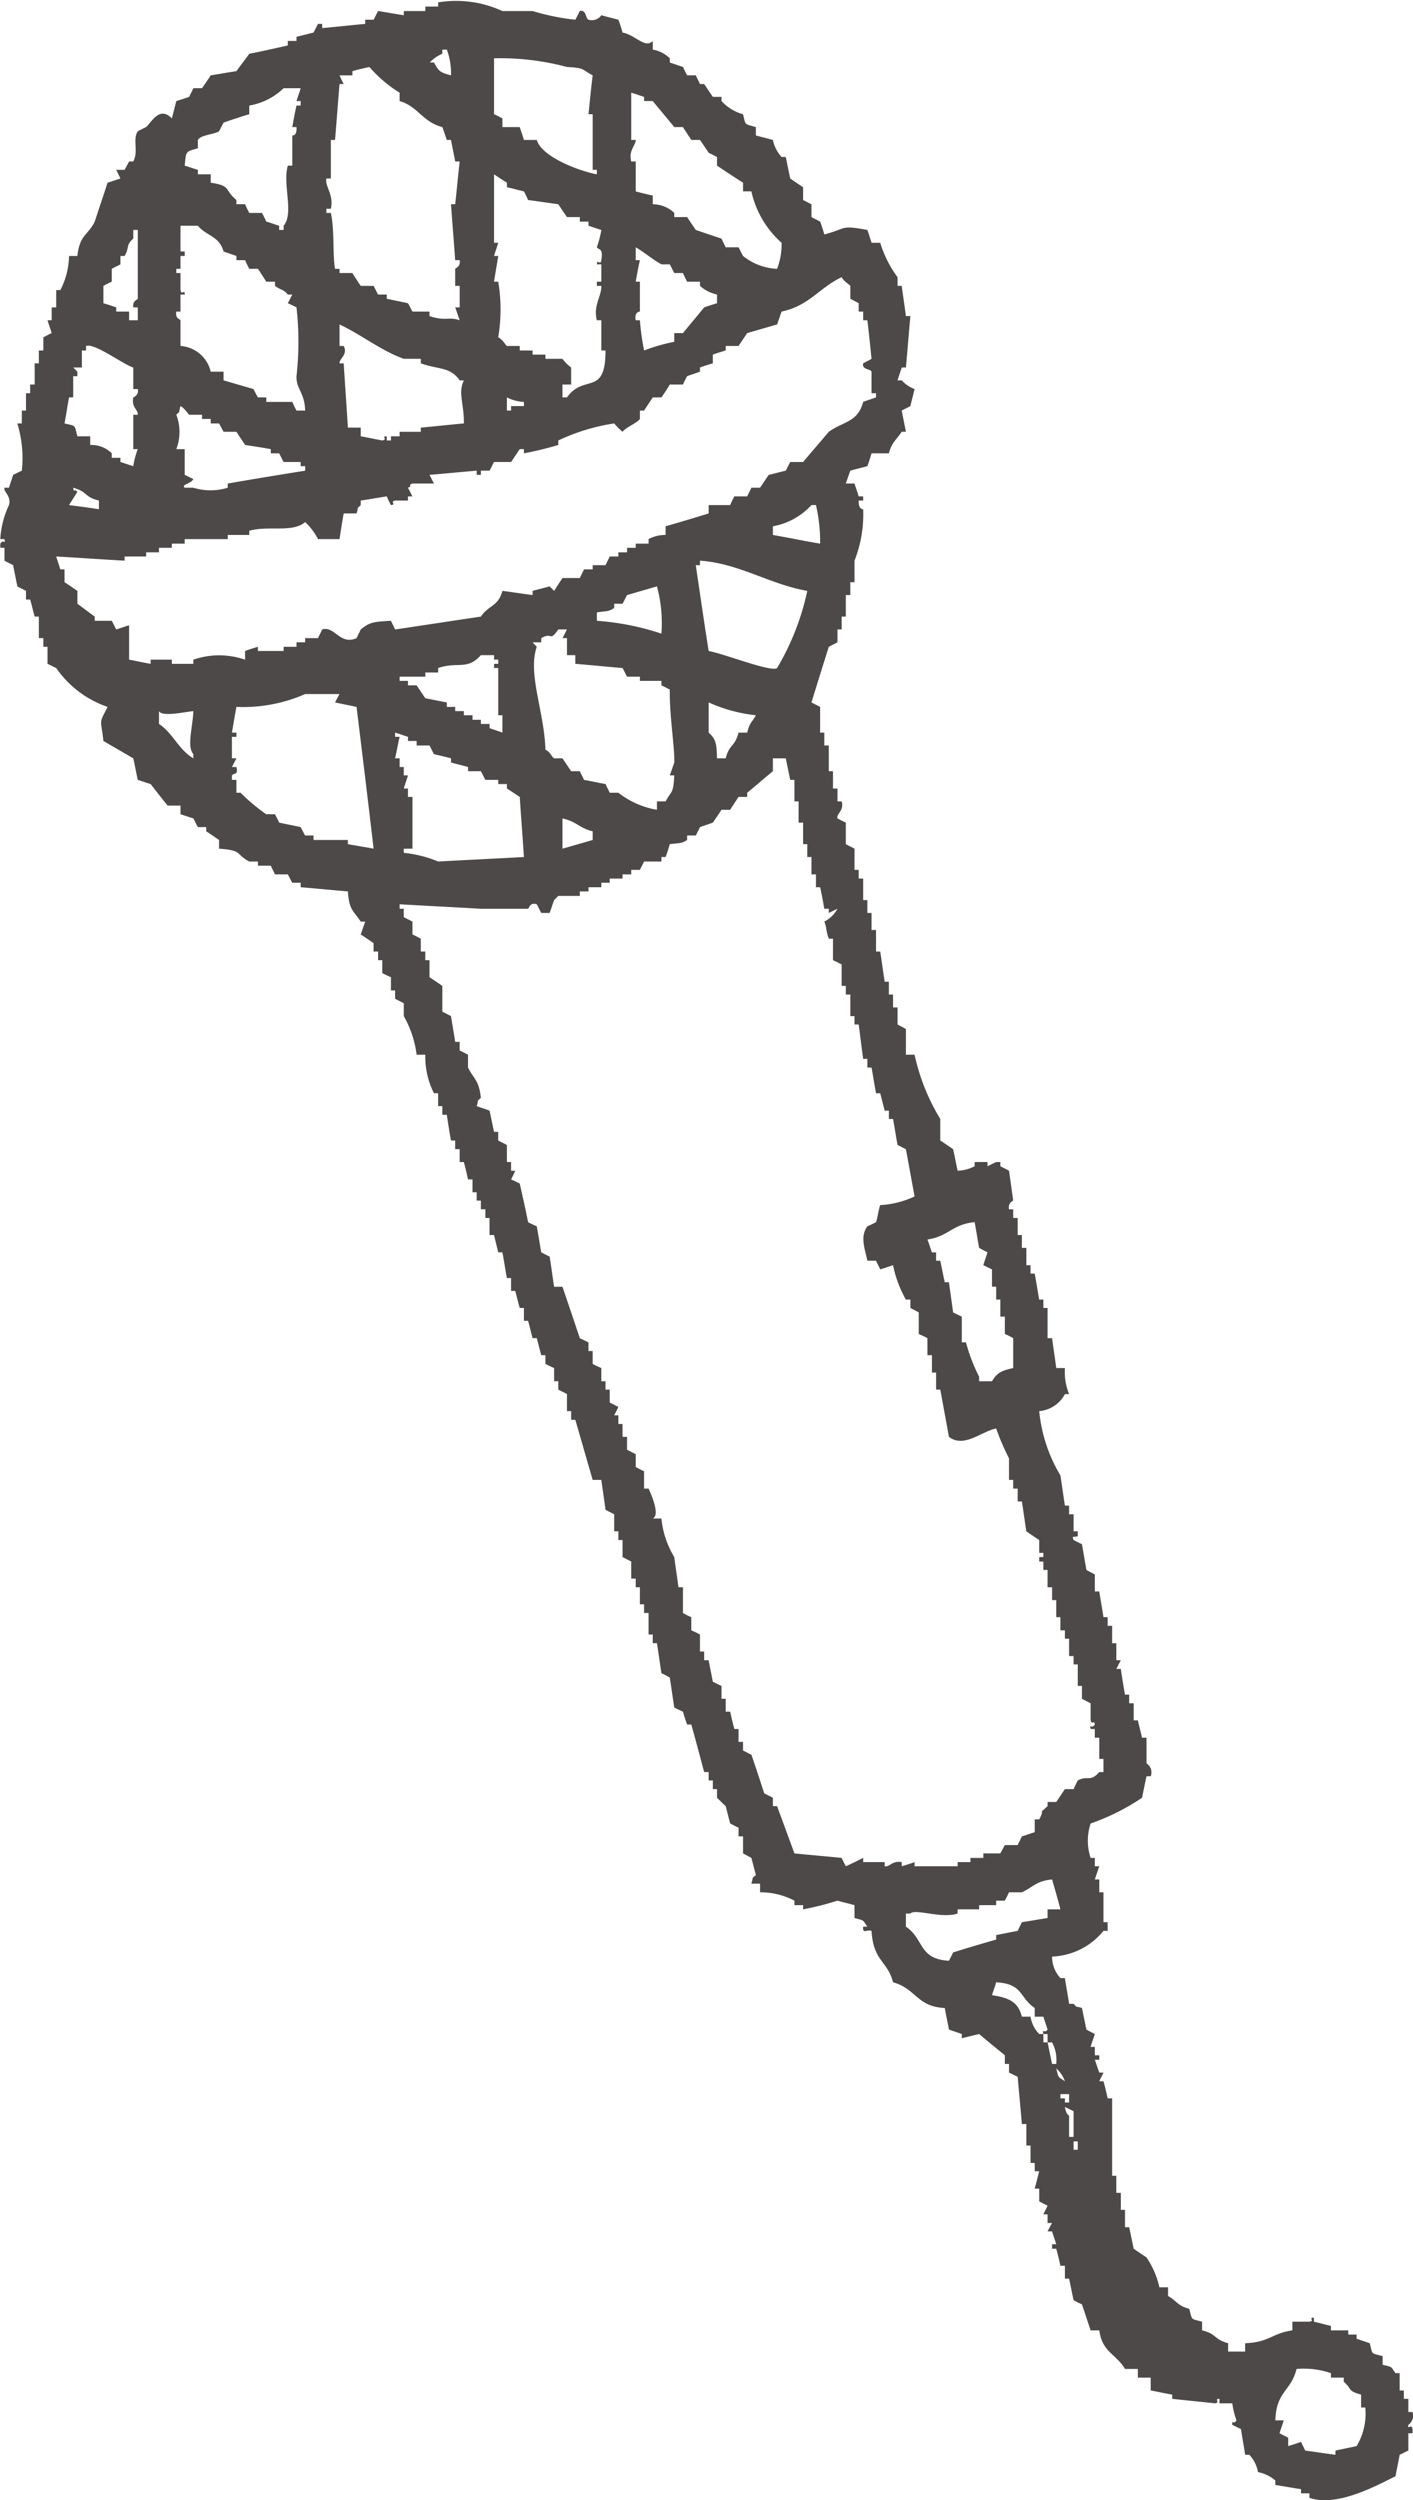 <svg xmlns="http://www.w3.org/2000/svg" width="43.984" height="77.787" viewBox="0 0 43.984 77.787">
  <path id="パス_27098" data-name="パス 27098" d="M277.29,77.29h.13c.15.27.18.31.53.4a2.112,2.112,0,0,0-.13-.8h-.14v.13A1.091,1.091,0,0,0,277.29,77.29Zm30.59,73.1a.353.353,0,0,1-.13.4c-.04.18.1-.06.13.13v.13h-.13v.54c-.09.04-.18.09-.27.13-.04.22-.09.45-.13.67-.47.22-1.78.98-2.68.67v-.14h-.26v-.13c-.27-.04-.54-.09-.8-.13v-.14a1.187,1.187,0,0,0-.54-.26,1.062,1.062,0,0,0-.27-.54h-.13c-.04-.27-.09-.53-.13-.8-.09-.04-.18-.09-.27-.13-.01-.19.03.02.13-.14a2.535,2.535,0,0,1-.13-.53h-.4v-.14c-.19,0,.05.11-.14.14-.44-.05-.89-.09-1.33-.14v-.13c-.22-.04-.45-.09-.67-.13v-.4h-.4v-.27h-.4c-.28-.47-.71-.52-.8-1.2h-.27l-.27-.81a2.1,2.1,0,0,1-.26-.13c-.05-.22-.09-.44-.14-.67h-.13v-.4h-.14c-.04-.18-.08-.35-.13-.53h-.13v-.14h.13c-.04-.13-.09-.26-.13-.4h-.14c.05-.09.09-.18.14-.26h-.14v-.27h-.13c.04-.09.09-.18.13-.27-.09-.04-.17-.09-.26-.13v-.4h-.14c.05-.18.09-.36.14-.54h-.14v-.26h-.13v-.54h-.13v-.67h-.14c-.04-.49-.09-.98-.13-1.47-.09-.04-.18-.09-.27-.13v-.27h-.13v-.27c-.27-.22-.54-.44-.8-.66-.18.04-.36.09-.54.13v-.13c-.13-.05-.27-.09-.4-.14-.04-.22-.09-.44-.13-.67-.87-.04-.89-.6-1.61-.8-.17-.67-.61-.64-.67-1.6-.16-.05-.28.11-.26-.13h.13c-.16-.23-.08-.18-.4-.27v-.4c-.18-.05-.36-.09-.53-.14a8.807,8.807,0,0,1-1.07.27v-.13h-.27v-.14a2.284,2.284,0,0,0-1.07-.26v-.27h-.27c.08-.27-.01-.12.14-.27-.05-.18-.09-.35-.14-.53-.09-.05-.17-.09-.26-.14v-.53h-.14v-.27c-.09-.04-.18-.09-.26-.13-.05-.18-.09-.36-.14-.54l-.27-.26v-.27h-.13v-.27h-.13v-.26h-.14c-.13-.49-.26-.98-.4-1.48h-.13c-.05-.13-.09-.26-.13-.4-.09-.04-.18-.08-.27-.13-.05-.31-.09-.62-.14-.93-.08-.05-.17-.09-.26-.14-.05-.31-.09-.62-.14-.93h-.13v-.27h-.13v-.67h-.14v-.27h-.13v-.53h-.13v-.27h-.14v-.53c-.09-.05-.18-.09-.27-.14v-.53h-.13v-.27h-.13v-.53c-.09-.05-.18-.09-.27-.14-.04-.31-.09-.62-.13-.93h-.27c-.18-.62-.36-1.25-.54-1.87h-.13v-.27h-.13v-.53c-.09-.05-.18-.09-.27-.14v-.26h-.13v-.41c-.09-.04-.18-.08-.27-.13v-.27h-.13c-.05-.18-.09-.35-.14-.53h-.13c-.05-.18-.09-.36-.14-.54h-.13v-.4h-.13c-.05-.17-.09-.35-.14-.53h-.13v-.4h-.13c-.05-.27-.09-.54-.14-.8h-.13c-.04-.18-.09-.36-.13-.54h-.14v-.53h-.13v-.27h-.14v-.27h-.13v-.26h-.13v-.4h-.14c-.04-.18-.08-.36-.13-.54h-.13v-.4h-.14v-.27h-.13c-.05-.27-.09-.53-.13-.8h-.14v-.27h-.13v-.4h-.13a2.505,2.505,0,0,1-.27-1.2h-.27a3.26,3.26,0,0,0-.4-1.2v-.4c-.09-.05-.18-.09-.27-.14v-.26h-.13v-.41c-.09-.04-.18-.08-.27-.13v-.4h-.13v-.27h-.14v-.26c-.13-.09-.26-.18-.4-.27.05-.14.09-.27.14-.4h-.14c-.23-.35-.36-.35-.4-.94-.49-.04-.98-.09-1.47-.13v-.14h-.26c-.05-.08-.09-.17-.14-.26h-.4c-.04-.09-.09-.18-.13-.27h-.4v-.13h-.27c-.45-.24-.18-.34-.94-.4v-.27c-.13-.09-.26-.18-.4-.27v-.13h-.26c-.05-.09-.09-.18-.14-.27-.13-.04-.27-.09-.4-.13v-.27h-.4c-.18-.22-.36-.45-.53-.67-.14-.04-.27-.09-.4-.13-.05-.22-.09-.45-.14-.67l-.93-.54c-.08-.72-.15-.51.13-1.06a3.211,3.211,0,0,1-1.6-1.21c-.09-.04-.18-.09-.27-.13v-.53h-.13V95.2h-.14v-.67h-.13c-.05-.18-.09-.36-.14-.53h-.13v-.27c-.09-.05-.18-.09-.27-.14-.04-.22-.09-.44-.13-.66-.09-.05-.18-.09-.27-.14v-.4h-.13v-.13c.1-.16.17.05.13-.14h-.13a2.849,2.849,0,0,1,.27-1.06c.08-.29-.18-.41-.14-.54h.14c.04-.13.09-.27.13-.4.09-.04.18-.09.27-.13a3.658,3.658,0,0,0-.14-1.47h.14v-.4h.13v-.54h.13v-.27h.14v-.66h.13v-.4h.14v-.41c.08-.04.17-.09.26-.13-.04-.13-.09-.27-.13-.4h.13v-.4h.14v-.54h.13a2.4,2.4,0,0,0,.27-1.06h.26c.07-.67.34-.65.54-1.07.13-.4.27-.81.4-1.21.13-.04.27-.09.4-.13-.04-.09-.09-.18-.13-.27h.26c.05-.09.09-.17.14-.26h.13c.17-.32-.03-.68.14-.94.08-.04.17-.09.26-.13.2-.2.43-.65.8-.27.05-.18.09-.36.14-.54.13-.04.26-.08.4-.13.04-.09.09-.18.13-.27h.27c.09-.13.18-.26.27-.4.26-.04.53-.09.8-.13.13-.18.27-.36.4-.54.4-.08.8-.17,1.2-.26v-.14h.27v-.13c.18-.04.36-.09.53-.13.05-.09.09-.18.14-.27h.13v.13c.45-.04.89-.09,1.34-.13v-.13h.26c.05-.09.09-.18.14-.27.27.04.53.09.8.13v-.13h.67v-.14h.4v-.13a3.44,3.44,0,0,1,2,.27h.94a7.292,7.292,0,0,0,1.33.27c.05-.09.09-.18.14-.27.2-.06.18.24.27.27a.365.365,0,0,0,.4-.14c.17.05.35.09.53.14.05.13.09.26.13.4.4.07.7.51.94.26v.27a.99.99,0,0,1,.53.27v.13c.14.05.27.09.41.14.04.08.08.17.13.26h.27c.04.09.09.18.13.27h.13c.09.13.18.27.27.4h.27v.13a1.415,1.415,0,0,0,.67.41c.09.36.03.29.4.4v.26c.18.05.35.09.53.14a1.109,1.109,0,0,0,.27.53h.13c.05.23.09.45.14.67.13.09.26.18.4.27v.4c.09.04.17.09.26.13v.4c.09.05.18.09.27.14.05.13.09.26.13.4.7-.18.48-.3,1.34-.14.05.14.09.27.13.4h.27a3.575,3.575,0,0,0,.54,1.07v.27h.13c.04.31.09.62.13.94h.14c-.05.53-.09,1.07-.14,1.6h-.13c-.04.13-.09.27-.13.4h.13a1.013,1.013,0,0,0,.4.27c-.04.18-.09.35-.13.53-.09.05-.18.09-.27.14.04.22.09.44.13.66h-.13c-.18.27-.3.31-.4.67h-.54c-.04.14-.08.27-.13.4-.18.05-.36.09-.53.14-.05.13-.09.26-.14.4h.27c.04.13.09.26.13.4h.14v.13h-.14c-.01.29.14.27.14.27a3.919,3.919,0,0,1-.27,1.6v.67h-.13v.4h-.14v.67h-.13v.4h-.13v.4c-.09.05-.18.09-.27.14-.18.57-.36,1.15-.54,1.73.09.05.18.09.27.14v.8h.13v.4h.14v.8h.13v.54h.14v.4h.13c.09.29-.18.39-.13.53.08.04.17.09.26.13v.67c.09.05.18.09.27.14v.66h.13v.27h.14v.67h.13v.4h.13v.53h.14v.67h.13c.05.31.09.63.14.94h.13v.4h.13v.4h.14v.53c.09.05.17.09.26.14v.8h.27a6.487,6.487,0,0,0,.8,2v.67c.14.09.27.18.4.27.05.22.09.44.14.67a1.2,1.2,0,0,0,.53-.14v-.13h.4v.13c.09-.04.18-.09.27-.13h.13v.13c.09.05.18.09.27.14l.13.93a.233.233,0,0,0-.13.27h.13v.27h.14v.53h.13v.4h.14v.54h.13v.26h.13c.05.27.09.54.14.81h.13v.26h.13v.94h.14c.04.31.09.62.13.93h.27a1.828,1.828,0,0,0,.13.81h-.13a1,1,0,0,1-.8.53,4.77,4.77,0,0,0,.66,2c.05.32.09.63.14.94h.13v.27h.14v.53h.13v.14c-.06.07-.21-.04-.13.13.08.04.17.09.26.13.05.27.09.54.14.8.08.05.17.09.26.14v.53h.14c.04.27.09.54.13.8h.13v.27h.14v.54h.13V127h.14c-.05.09-.09.18-.14.27h.14c.04.27.08.53.13.8h.13v.27h.14v.53h.13c.04.18.09.36.13.54h.14v.8a.329.329,0,0,1,.13.4h-.13c-.05.22-.09.44-.14.67a7.036,7.036,0,0,1-1.6.8,1.7,1.7,0,0,0,0,1.07h.13v.26h.14c-.05.14-.09.27-.14.41h.14v.4h.13v.93h.13v.27h-.13a2.162,2.162,0,0,1-1.6.8.985.985,0,0,0,.26.67h.14c.04.27.09.53.13.8h.14c.15.15,0,.05.26.13.05.23.09.45.14.67.08.05.17.09.26.14-.04.13-.09.26-.13.4h.13v.26h.14v.14h-.14c.05.13.09.27.14.4h.13c-.04.09-.09.18-.13.27h.13c.05.17.09.35.13.53h.14v2.41h.13v.53h.14v.53h.13v.54h.13c.05.22.09.44.14.67.13.09.26.18.4.27a2.7,2.7,0,0,1,.4.93h.27v.27c.28.16.29.3.66.4.1.37.04.3.4.4v.27c.46.11.35.27.81.4v.26h.53v-.26c.76-.03.83-.31,1.47-.4v-.27h.53c.19-.03-.05-.11.14-.13v.13c.18.04.35.09.53.13v.14h.54v.13h.26v.13c.14.05.27.09.41.14.09.37.03.3.4.4v.27c.32.08.24.04.4.26h.13v.54h.13v.26h.14v.41Zm-1.74,1.06a1.958,1.958,0,0,0,.27-1.2h-.13v-.4c-.45-.13-.26-.16-.54-.4v-.13h-.4v-.14a2.637,2.637,0,0,0-1.07-.13c-.17.7-.63.68-.66,1.6h.26c-.04.14-.09.27-.13.4.09.05.18.09.27.14v.26c.13-.04.26-.08.4-.13.04.09.09.18.13.27.31.04.62.09.94.13v-.13C305.7,151.54,305.92,151.5,306.14,151.45Zm-7.88-20.97v-.41h-.13v-.66h-.14v-.27h-.13c-.04-.19.03.02.13-.14-.03-.18-.07.05-.13-.13v-.53c-.09-.05-.18-.09-.27-.14v-.4h-.13v-.67h-.13v-.26h-.14v-.54h-.13v-.26h-.14v-.41h-.13v-.53h-.13v-.4h-.14v-.54h-.13v-.26h-.13v-.14h.13v-.13h-.13v-.4c-.14-.09-.27-.18-.4-.27-.05-.31-.09-.62-.14-.93h-.13v-.4h-.14v-.27h-.13v-.67a7.415,7.415,0,0,1-.4-.93c-.46.09-1,.62-1.47.26l-.27-1.47h-.13v-.53h-.13v-.54h-.14v-.53c-.09-.05-.18-.09-.27-.13v-.67c-.08-.05-.17-.09-.26-.14v-.26h-.14a3.6,3.6,0,0,1-.4-1.07c-.13.04-.26.09-.4.13-.04-.09-.09-.18-.13-.27h-.27c-.07-.36-.24-.74,0-1.07.09-.04.18-.08.27-.13.03-.05.09-.44.13-.53a2.876,2.876,0,0,0,1.07-.27l-.27-1.47c-.09-.04-.17-.09-.26-.13-.05-.27-.09-.54-.14-.81h-.13v-.26h-.13c-.05-.18-.09-.36-.14-.54h-.13c-.05-.27-.09-.53-.14-.8h-.13v-.27h-.13c-.05-.35-.09-.71-.14-1.07h-.13v-.26h-.13v-.67h-.14v-.27h-.13v-.67c-.09-.04-.18-.09-.27-.13v-.67h-.13c-.09-.23-.06-.35-.14-.53a.988.988,0,0,0,.41-.4c-.09.04-.18.09-.27.13v-.13h-.14c-.04-.23-.08-.45-.13-.67h-.13v-.4h-.14v-.54h-.13v-.4h-.13v-.67h-.14v-.66h-.13v-.67h-.13c-.05-.22-.09-.45-.14-.67h-.4v.4c-.27.22-.53.45-.8.67v.13h-.27c-.09.14-.18.27-.26.4h-.27c-.09.14-.18.27-.27.4-.13.05-.27.09-.4.14-.04.09-.09.18-.13.26h-.27v.14c-.18.12-.24.09-.54.13-.04.14-.08.27-.13.4h-.13v.14h-.54c-.04.09-.09.17-.13.26h-.27v.14h-.27v.13h-.4v.13h-.26v.14h-.4v.13h-.27v.14h-.67l-.13.13c-.05.13-.09.27-.14.4h-.26c-.05-.09-.09-.18-.14-.27-.22-.07-.24.13-.27.14h-1.47c-.84-.05-1.69-.09-2.53-.14v.14h.13v.26c.09.05.18.09.27.14v.4c.09.04.18.09.26.13v.4h.14v.27h.13v.53c.14.09.27.18.4.27v.8c.09.05.18.09.27.14.04.26.09.53.13.8h.14v.27c.09.04.18.09.26.13v.4c.17.35.34.38.4.94-.15.15-.05,0-.13.26.13.05.27.09.4.14.05.22.09.44.14.66h.13v.27c.09.05.18.09.27.14v.53h.13v.27h.13c-.04.09-.08.18-.13.27.09.04.18.08.27.13.09.4.18.8.26,1.2.09.05.18.09.27.13.05.27.09.54.14.81.08.04.17.09.26.13.05.31.09.62.14.94h.26c.18.53.36,1.06.54,1.6.09.04.18.09.27.13v.27h.13v.4c.09.05.18.09.27.13v.41h.13v.26h.13v.4c.09.05.18.09.27.14-.04.09-.09.18-.13.26h.13v.27h.13v.4h.14v.4c.09.05.18.09.27.14v.4c.08.04.17.09.26.13v.54h.14c.1.21.36.83.13.93h.27a2.822,2.822,0,0,0,.4,1.2c.04.32.09.63.13.94h.14v.8a2.1,2.1,0,0,0,.26.13v.41c.09.04.18.08.27.13v.53h.13V127h.14c.04.22.09.45.13.67.09.04.18.09.27.13v.4h.13v.4h.14c.04.18.08.36.13.54h.13v.4h.14v.27c.09.04.17.09.26.13.14.4.27.8.4,1.2.09.05.18.09.27.14v.26h.13l.54,1.47c.49.05.98.09,1.47.14.04.09.09.18.13.26.18-.08.36-.17.54-.26v.13h.67v.13c.16.03.22-.18.53-.13v.13c.13-.04.27-.08.4-.13v.13h1.34v-.13h.4v-.13h.4v-.14h.53c.05-.09.09-.17.14-.26h.4c.04-.09.09-.18.13-.27.14-.04.27-.09.4-.13v-.4h.14c.22-.41-.1-.08.26-.41v-.13h.27c.09-.13.18-.27.27-.4h.27c.04-.09.08-.18.13-.27.32-.17.37.07.67-.26Zm-.8,11.75v-.26h-.13v.26Zm-.13-.4v-.8c-.09-.04-.18-.09-.27-.13.04.25.13.26.13.27v.66Zm-.14-1.07v-.26h-.27v.13h.14v.13Zm-.27-6.01c-.08-.31-.17-.62-.26-.93-.5.05-.59.24-.94.4h-.4c-.04.09-.09.18-.13.26h-.27v.14h-.53v.13h-.67v.13c-.5.17-1.32-.16-1.47,0h-.14v.41c.57.38.39,1.01,1.34,1.06.04-.08.09-.17.13-.26.45-.14.89-.27,1.34-.4v-.14c.22-.04.45-.09.67-.13.04-.09.09-.18.13-.27.27-.04.54-.09.8-.13v-.27Zm.14,5.35a.947.947,0,0,0-.27-.4C296.87,140.02,296.83,139.94,297.06,140.1Zm-.4-.54h.13a1.16,1.16,0,0,0-.13-.67h-.14v-.26h-.13c-.05-.19.04,0,.13-.14-.04-.13-.09-.26-.13-.4h-.27v-.27c-.49-.33-.35-.75-1.2-.8-.04.14-.09.27-.13.4.5.08.81.19.93.67h.27a.99.99,0,0,0,.27.54h.13v.26h.13C296.57,139.12,296.61,139.34,296.66,139.56Zm-1.21-21.65v-.93a2.1,2.1,0,0,0-.26-.13v-.54h-.14v-.53h-.13v-.4h-.13v-.54c-.09-.04-.18-.09-.27-.13.04-.14.09-.27.13-.4-.09-.05-.18-.09-.26-.14-.05-.26-.09-.53-.14-.8-.71.07-.8.44-1.47.54.05.13.09.26.14.4h.13v.26h.13c.05.23.09.45.14.67h.13c.04.31.09.63.13.94.09.04.18.09.27.13v.8h.13a5.307,5.307,0,0,0,.41,1.07v.14h.4C294.95,118.05,295.09,117.99,295.45,117.91Zm-4.27-30.2v-.13h-.14v-.67c-.03-.09-.31-.06-.26-.26.09-.05.18-.09.26-.14-.04-.4-.08-.8-.13-1.2h-.13v-.27h-.14v-.26c-.09-.05-.17-.09-.26-.14v-.4c-.02-.04-.2-.13-.27-.27-.7.33-1.01.89-1.87,1.07-.05.14-.09.27-.14.4l-.93.27c-.09.13-.18.27-.27.4h-.4v.14c-.13.04-.27.08-.4.13v.27c-.13.04-.27.08-.4.13v.13c-.13.05-.27.09-.4.14-.05.09-.09.17-.13.26h-.41c-.08.14-.17.27-.26.4h-.27c-.09.14-.18.27-.27.41h-.13v.26c-.1.14-.41.24-.54.4a2.075,2.075,0,0,1-.26-.26,6.227,6.227,0,0,0-1.74.53v.14a10.323,10.323,0,0,1-1.07.26v-.13h-.13c-.09.13-.18.27-.27.4h-.53c-.05.09-.09.18-.14.27h-.27v.13h-.13v-.13c-.49.04-.98.09-1.47.13.05.09.09.18.14.27h-.67c-.18.07.04.06-.14.13.05.09.09.18.14.27h-.14v.13h-.4c-.18.04.06.12-.13.14-.05-.09-.09-.18-.13-.27-.27.04-.54.09-.81.13v.14c-.15.15-.05,0-.13.26h-.4c-.05.27-.09.54-.13.8h-.67a1.9,1.9,0,0,0-.4-.53c-.39.34-1.16.1-1.74.27v.13H271v.13h-1.34v.14h-.4v.13h-.4v.14h-.4v.13h-.67v.13c-.71-.04-1.42-.09-2.13-.13.04.13.09.27.13.4h.13v.4c.14.09.27.18.4.27v.4c.18.13.36.27.54.4v.13h.53c.05.09.09.18.14.27.13-.04.26-.09.4-.13v1.07c.22.04.44.09.67.13v-.13h.66V96h.67v-.13a2.467,2.467,0,0,1,1.61,0V95.6c.13-.05.26-.09.4-.13v.13h.8v-.13h.4v-.14h.27V95.2h.4c.04-.09.09-.18.13-.27.39-.12.55.5,1.07.27.04-.09.09-.18.13-.27.28-.23.41-.24.94-.27.04.09.09.18.13.27.89-.13,1.78-.27,2.67-.4.24-.36.54-.31.67-.8.32.04.63.09.94.13v-.13c.18-.05.35-.09.53-.14l.14.14c.09-.14.17-.27.26-.4h.54c.04-.09.09-.18.13-.27h.27v-.13h.4c.04-.09.09-.18.13-.27h.27v-.13h.27v-.14h.27v-.13h.4v-.14a1.056,1.056,0,0,1,.53-.13v-.27c.45-.13.89-.26,1.34-.4v-.26h.67c.04-.09.08-.18.13-.27h.4c.04-.09.09-.18.13-.27h.27c.09-.13.18-.27.27-.4.18-.04.35-.09.53-.13.05-.09.09-.18.14-.27h.4c.26-.31.53-.62.8-.94.46-.33.9-.29,1.07-.93C290.91,87.8,291.04,87.76,291.18,87.71Zm-1.74,4.55a5.054,5.054,0,0,0-.13-1.2h-.14a2.136,2.136,0,0,1-1.2.66v.27C288.6,92.1,288.95,92.18,289.44,92.26Zm-1.34,3.87a7.914,7.914,0,0,0,.94-2.4c-1.16-.2-2.13-.86-3.34-.94v.14h-.13c.13.89.26,1.78.4,2.67C286.5,95.7,287.92,96.27,288.1,96.13Zm0-12.42a2.107,2.107,0,0,0,.14-.81,3.01,3.01,0,0,1-.94-1.6h-.26v-.27c-.27-.17-.54-.35-.81-.53v-.27c-.08-.04-.17-.09-.26-.13-.09-.14-.18-.27-.27-.4h-.27c-.09-.14-.18-.27-.26-.4h-.27c-.22-.27-.45-.54-.67-.81h-.27v-.13c-.13-.04-.26-.09-.4-.13V79.7h.14c0,.17-.23.33-.14.67h.14v.93c.17.05.35.09.53.13v.27a.988.988,0,0,1,.67.27v.13h.4c.09.14.18.27.27.4.26.09.53.18.8.27.04.09.09.18.13.27h.4c.05.09.09.18.14.27A1.823,1.823,0,0,0,288.1,83.71Zm-.93,14.43c.08-.33.14-.3.27-.54a4.821,4.821,0,0,1-1.47-.4v.94c.23.2.25.36.26.8h.27c.12-.46.28-.34.4-.8Zm-.94-13.36v-.27a1.158,1.158,0,0,1-.53-.27v-.13h-.4c-.05-.09-.09-.18-.13-.27h-.27c-.05-.09-.09-.18-.14-.27h-.26c-.26-.14-.54-.38-.8-.53v.4h.13c-.05.22-.09.44-.13.67h.13v.93s-.18,0-.13.27h.13a7.911,7.911,0,0,0,.13.94,5.8,5.8,0,0,1,.94-.27v-.27h.27c.22-.27.44-.53.66-.8C285.97,84.86,286.1,84.82,286.23,84.78ZM284.9,99.07c.02-.43-.15-1.42-.14-2.27-.08-.04-.17-.09-.26-.13v-.14h-.67V96.4h-.4c-.05-.09-.09-.18-.14-.27-.49-.04-.98-.09-1.47-.13v-.27h-.26V95.2h-.14c.05-.09.09-.18.14-.27h-.27c-.29.41-.17.06-.53.27v.13h-.27l.13.14c-.29.83.23,2,.27,3.2.17.09.18.21.27.27h.26c.09.13.18.27.27.4h.27c.04.09.09.18.13.27.22.04.45.09.67.13.04.09.09.18.13.27h.27a2.659,2.659,0,0,0,1.2.53v-.26h.27c.19-.35.24-.23.27-.81h-.14C284.81,99.34,284.85,99.21,284.9,99.07Zm-.4-4.01a4.369,4.369,0,0,0-.14-1.47l-.93.27c-.05.09-.09.18-.14.27h-.26v.13c-.19.13-.24.09-.54.14v.26A8.223,8.223,0,0,1,284.5,95.06Zm-1.74-8.81h-.13v-.94h-.14c-.12-.46.15-.75.14-1.07h-.14v-.13h.14v-.54h-.14c.01-.19.11.06.14-.13.06-.39-.07-.3-.14-.4a3.43,3.43,0,0,0,.14-.54c-.14-.04-.27-.09-.4-.13v-.13h-.27V82.1h-.4c-.09-.13-.18-.26-.27-.4-.31-.04-.62-.09-.94-.13-.04-.09-.08-.18-.13-.27-.18-.04-.35-.09-.53-.13v-.14c-.14-.09-.27-.17-.4-.26V82.9h.13c-.04.14-.09.27-.13.41h.13c-.04.26-.09.53-.13.8h.13a5.244,5.244,0,0,1,0,1.73c.14.07.24.26.27.27h.4v.14h.4v.13h.4v.13h.53a1.3,1.3,0,0,0,.27.27v.53h-.27v.4h.14C282.09,86.96,282.76,87.7,282.76,86.25Zm-.27-5.48v-.14h-.13V78.9h-.13c.04-.41.08-.81.13-1.21-.35-.18-.23-.23-.8-.26a8.043,8.043,0,0,0-2.27-.27V78.9c.09.04.17.08.26.13v.27h.54c.04.13.09.26.13.4h.4C280.77,80.22,281.91,80.66,282.49,80.77Zm-.13,20.71v-.27c-.42-.1-.49-.3-.94-.4v.94C281.74,101.66,282.05,101.57,282.36,101.48Zm-2.14-13.5v-.13a1.258,1.258,0,0,1-.53-.14v.41h.13v-.14Zm0,14.03c-.04-.62-.09-1.24-.13-1.87-.14-.09-.27-.18-.4-.26v-.14h-.27v-.13h-.4c-.05-.09-.09-.18-.14-.27h-.4v-.13c-.17-.05-.35-.09-.53-.14v-.13c-.18-.05-.36-.09-.53-.13-.05-.09-.09-.18-.14-.27h-.4V98.4h-.27v-.13c-.13-.04-.26-.09-.4-.13v.13h.14c-.05.22-.09.45-.14.67h.14v.27h.13v.26h.13c-.04.14-.09.27-.13.41h.13v.26h.14v1.61h-.27v.13a3.78,3.78,0,0,1,1.07.27C278.44,102.1,279.33,102.06,280.22,102.01Zm-.67-3.87V97.6h-.13V96.13h-.13V96h.13v-.13h-.13v-.14h-.41c-.43.48-.71.19-1.33.4v.14h-.4v.13h-.8v.13h.26v.14h.27c.09.13.18.27.27.4.22.04.44.09.67.13v.14h.26v.13h.27v.13h.27v.14h.26v.13h.27V98C279.29,98.05,279.42,98.09,279.55,98.14Zm-1.2-9.62c.01-.62-.19-.94,0-1.34h-.13c-.3-.43-.66-.33-1.21-.53v-.14h-.53c-.7-.25-1.32-.75-2-1.07v.67h.13c.14.27-.14.39-.13.54h.13c.04.66.09,1.33.13,2h.4v.27c.23.04.45.09.67.13.19-.04-.05-.13.14-.13v.13h.13v-.13h.27v-.14h.66v-.13C277.46,88.61,277.9,88.56,278.35,88.52Zm-.13-3.61v-.67h-.14v-.53c.01-.03.17-.05.14-.27h-.14c-.04-.58-.09-1.16-.13-1.74h.13c.05-.44.09-.89.14-1.33h-.14c-.04-.23-.09-.45-.13-.67h-.13c-.05-.14-.09-.27-.14-.4-.62-.16-.75-.64-1.33-.81v-.26a4.062,4.062,0,0,1-.94-.8c-.18.04-.36.08-.53.13v.13h-.4c.04.09.08.18.13.27h-.13c-.05.58-.09,1.16-.14,1.74h-.13v1.2h-.14c-.05.25.24.5.14.94h-.14v.13h.14c.12.55.05,1.29.13,1.74h.14v.13h.4c.08.13.17.27.26.4h.4c.05.09.09.18.14.27h.27v.13c.22.05.44.09.66.14.05.08.09.17.14.26h.53v.14c.52.17.6.01.94.13-.05-.13-.09-.27-.14-.4Zm-2.68,16.84c-.17-1.47-.35-2.94-.53-4.41-.22-.05-.45-.09-.67-.14.05-.09.09-.18.14-.26h-1.07a4.812,4.812,0,0,1-2.14.4c-.05.26-.09.53-.14.8h.14v.13h-.14v.67h.14c-.05.09-.09.18-.14.27h.14c.06.26-.06.17-.14.26v.14h.14v.4h.13a5.681,5.681,0,0,0,.8.67h.27c.05.09.09.17.13.26.23.05.45.09.67.14.05.09.09.18.14.26h.26v.14h1.07v.13C275.01,101.66,275.28,101.7,275.54,101.75Zm-2.13-11.76v-.14h-.14v-.13h-.53c-.05-.09-.09-.18-.14-.27h-.26v-.13c-.27-.05-.54-.09-.8-.13-.09-.14-.18-.27-.27-.41h-.4c-.05-.09-.09-.17-.14-.26h-.26v-.14h-.27v-.13h-.4c-.03-.02-.14-.2-.27-.27-.08.27.02.12-.13.27a1.516,1.516,0,0,1,0,1.07h.26v.8c.09.04.18.09.27.13-.07.15-.39.17-.27.27h.27a1.811,1.811,0,0,0,1.07,0v-.13C271.8,90.25,272.6,90.12,273.41,89.99Zm-.27-1.87h.27c-.02-.58-.28-.66-.27-1.07a9.413,9.413,0,0,0,0-2.14c-.09-.05-.18-.09-.27-.13.05-.09.09-.18.14-.27h-.14c-.14-.17-.23-.14-.4-.27v-.13h-.27c-.09-.14-.17-.27-.26-.4h-.27c-.05-.09-.09-.18-.13-.27h-.27v-.13c-.14-.05-.27-.09-.4-.14-.14-.49-.52-.47-.8-.8h-.54v.8h.13v.14h-.13v.4h-.13v.13h.13v.53c.03.19.14-.05.13.14h-.13v.53h-.13c-.04.23.12.23.13.27v.8a1.036,1.036,0,0,1,.94.8h.4v.27l.93.27c.05.09.09.18.14.26h.26v.14h.81C273.05,87.94,273.09,88.03,273.14,88.12Zm.13-9.49v-.14h-.13c.04-.13.09-.26.13-.4h-.53a2.024,2.024,0,0,1-1.07.54v.27c-.27.08-.54.17-.8.26-.05.09-.09.18-.14.27-.15.1-.57.11-.66.27v.26c-.4.11-.36.09-.41.54.14.04.27.09.41.13v.14h.4v.26c.65.1.4.2.8.54v.13h.27c.04.09.08.18.13.27h.4c.04.09.09.18.13.27.14.04.27.09.4.13v.13h.14v-.13c.33-.4-.04-1.28.13-1.87h.14v-.94s.15.03.13-.26h-.13c.04-.23.08-.45.13-.67Zm-3.34,20.31v-.13c-.21-.24-.02-.83,0-1.34-.34.04-.98.18-1.07,0v.4C269.29,98.15,269.47,98.67,269.93,98.94ZM268.2,88.25c.01-.17-.2-.22-.14-.54a.22.22,0,0,0,.14-.26h-.14v-.67c-.31-.09-1.2-.77-1.47-.67v.14h-.13v.53h-.27l.13.13v.14h-.13v.66h-.13c-.05.27-.09.54-.14.81.37.09.3.03.4.4h.4v.27a.9.9,0,0,1,.67.26v.14h.27v.13c.13.04.27.09.4.13a2.419,2.419,0,0,1,.14-.53h-.14V88.25Zm0-2.94v-.4h-.14c-.03-.22.13-.23.14-.27V82.5h-.14v.27c-.24.21-.11.26-.27.54h-.13v.26c-.09.05-.18.09-.27.14v.4c-.09.04-.18.09-.26.13v.54c.13.04.26.08.4.13v.13h.4v.27Zm-1.21,5.88v-.27c-.46-.11-.34-.27-.8-.4.03.19.01,0,.13.13-.09.14-.17.27-.26.41C266.37,91.1,266.68,91.14,266.99,91.19Z" transform="translate(-263.911 -75.346)" fill="#4c4948"/>
</svg>
